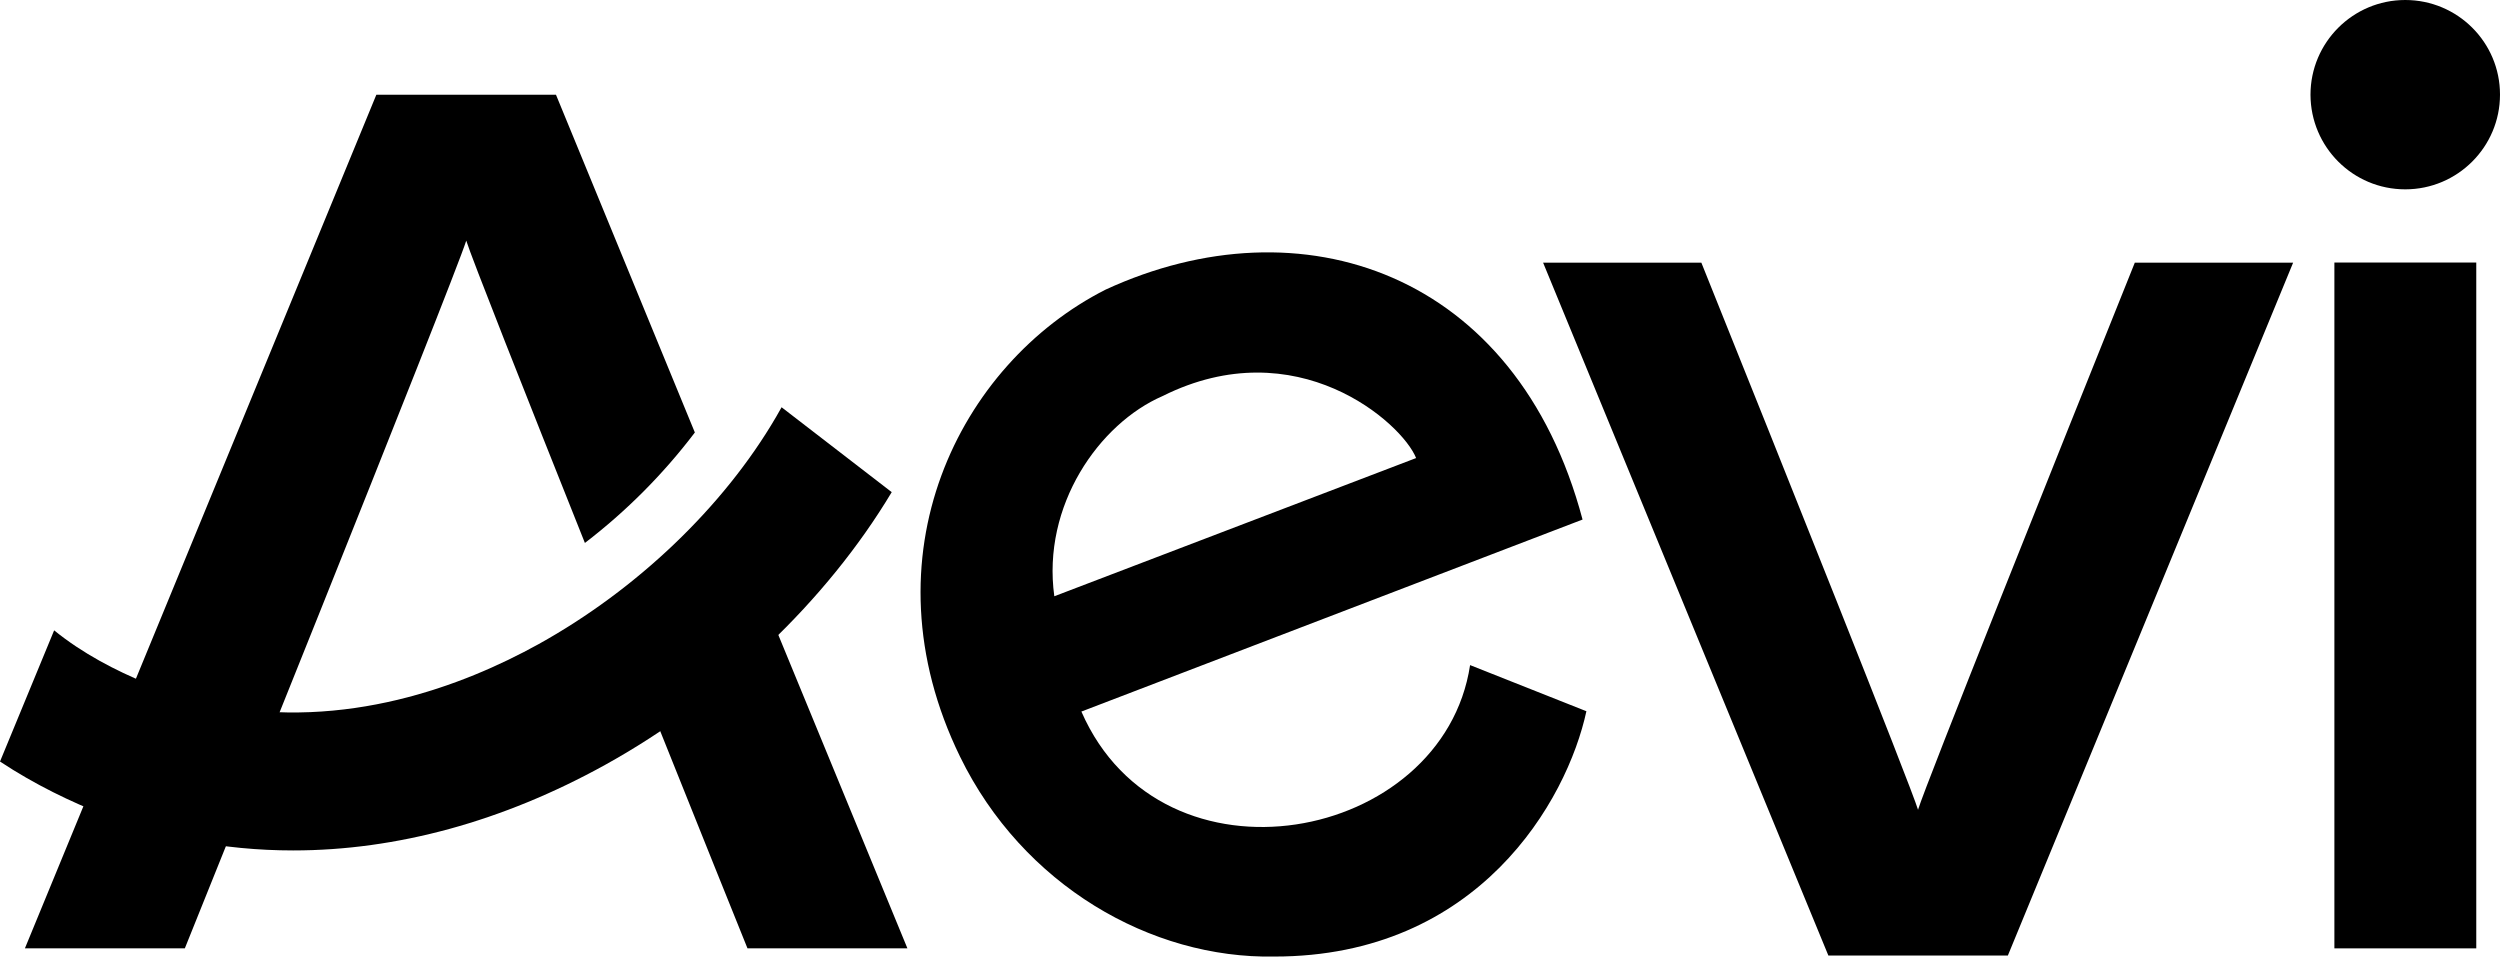 <svg xmlns="http://www.w3.org/2000/svg" viewBox="0 0 1496 580" class="fill-current" data-v-6af9ff3b=""><title data-v-6af9ff3b="">Aevi</title><path d="M1277.5,157.1c-48.2,120-124.8,311.5-129.7,327.3v0.3c-4.9-15.8-81.5-207.5-129.7-327.5h-94.7l170.7,414.6h107.4&#10;&#9;&#9;l170.7-414.6H1277.5z" data-v-6af9ff3b=""/><rect x="1396.9" y="157.1" width="84.9" height="410.4" data-v-6af9ff3b=""/><path d="M1439.3,113.3c31.3,0,56.7-25.4,56.7-56.7S1470.6,0,1439.3,0s-56.7,25.4-56.7,56.7c0,0,0,0,0,0&#10;&#9;&#9;C1382.7,88,1408,113.3,1439.3,113.3" data-v-6af9ff3b=""/><path d="M695.7,237c80.1-40,143.3,16,151.7,37.1l-216.5,82.7C623.4,302.5,657.7,253.5,695.7,237 M947,310.9&#10;&#9;&#9;c-39.4-148.4-168.5-191.5-285.4-137.6C574,217.7,516,332.9,574.5,452.8c37.5,76.9,114.2,121,188.1,119.6&#10;&#9;&#9;c122.1,0,175.1-93.2,186.7-146.8L879.7,398c-16.1,106.4-184.2,138.6-232.6,27.8L947,310.9z" data-v-6af9ff3b=""/><path d="M278.9,143.7c3.1,10.1,35.5,92,71.1,181.2c24.8-19,46.9-41.2,65.8-66.1L332.7,56.7H225.2L14.9,567.5h95.7&#10;&#9;&#9;c0,0,161.2-400.4,168.4-423.5V143.7z" data-v-6af9ff3b=""/><path d="M451.4,345.1l-3.3,4.9l-66.3,51.5l-1,0.4c35.4,88.5,66.5,165.6,66.5,165.6H543L451.4,345.1z" data-v-6af9ff3b=""/><path d="M467.7,243.7c-1.1,1.9-2.2,3.9-3.3,5.8c-31.5,53.9-83.4,103.4-142.2,136c-45.2,25-115.4,51.6-193.1,36.4&#10;&#9;&#9;c-16.1-3.2-62.7-17-96.7-44.7L0,455.7c41.5,27.5,88.1,42.3,113.2,47.2c20.5,4,41.3,6,62.2,6c61.9,0,125.4-17.3,186.7-51.2&#10;&#9;&#9;c70.3-38.9,132.6-98.2,171.5-163.2L467.7,243.7z" data-v-6af9ff3b=""/></svg>